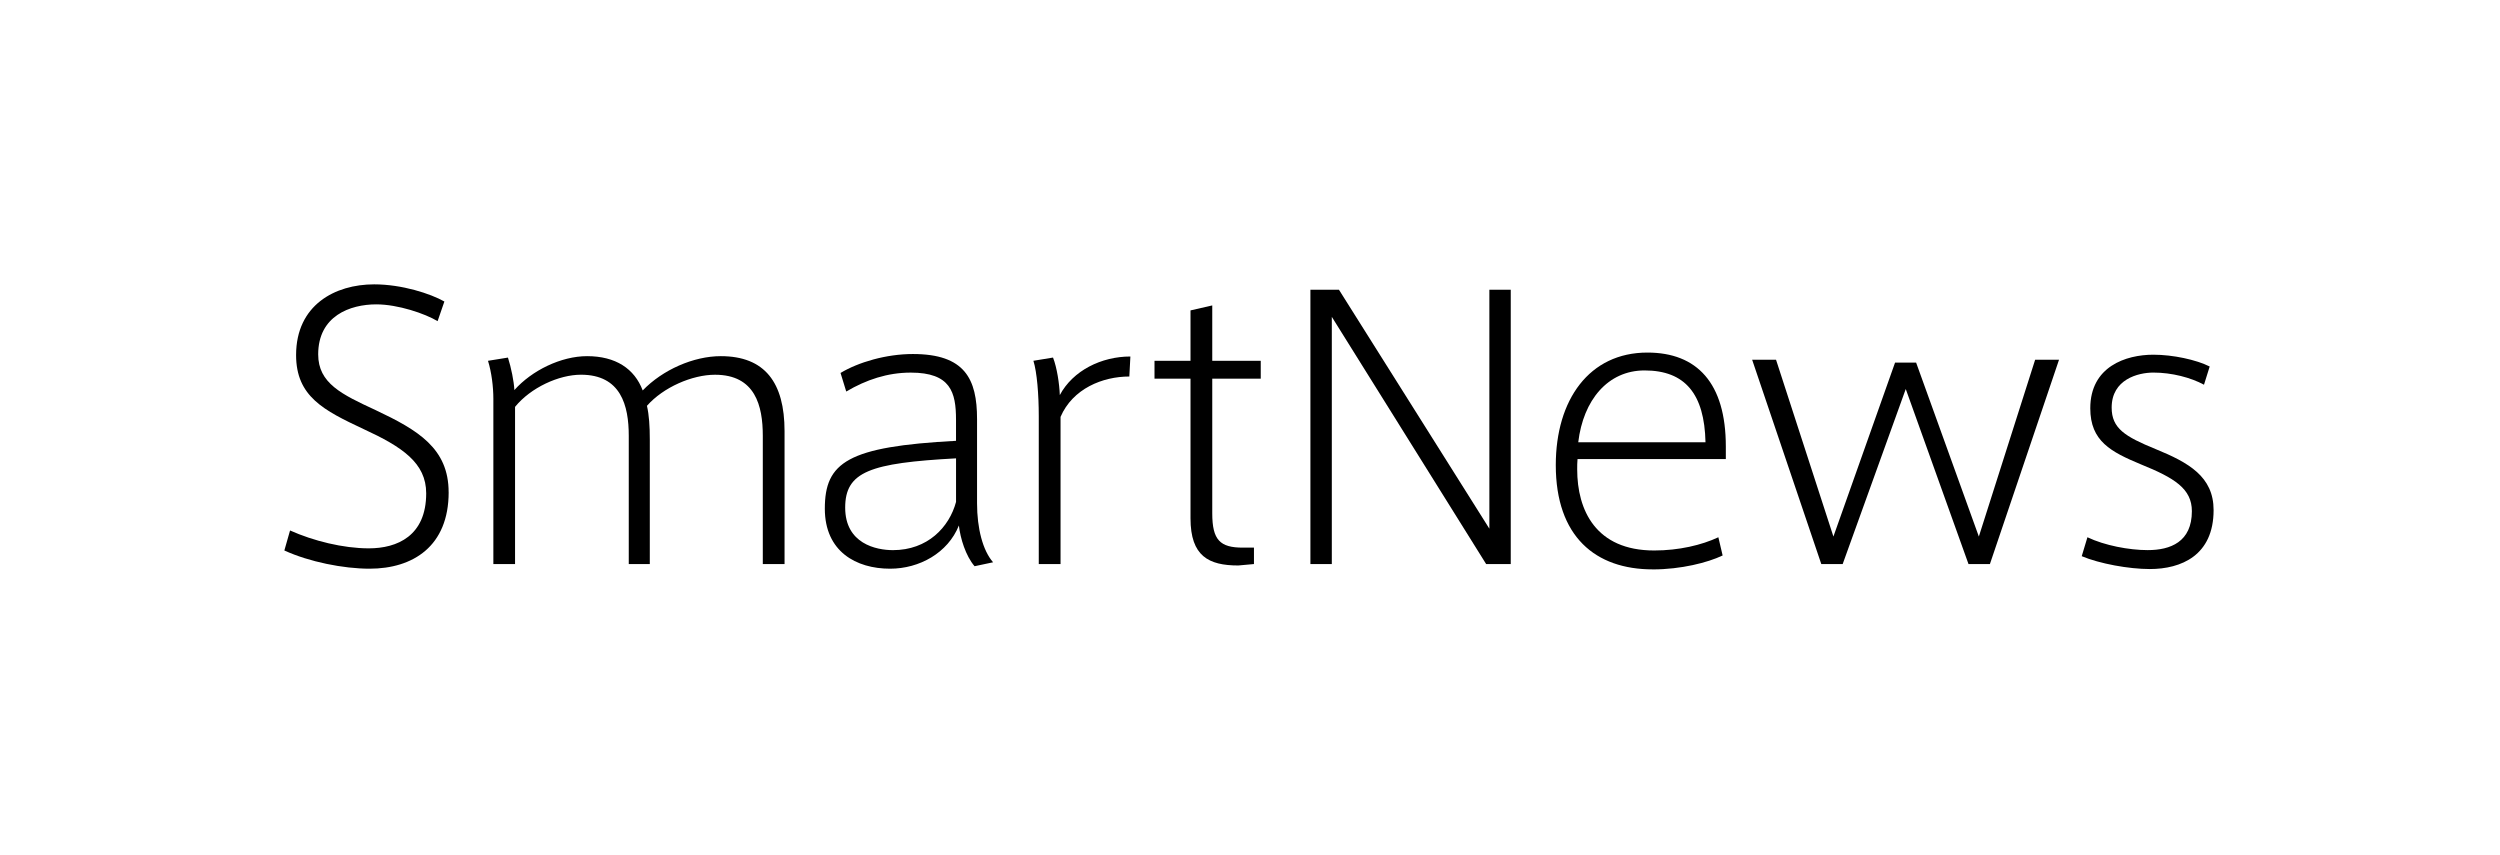 <svg width="877" height="300" viewBox="0 0 877 300" fill="none" xmlns="http://www.w3.org/2000/svg">
<path d="M157.38 172.68C157.38 157.27 146.63 150.88 131.75 143.86C119.87 138.35 111.62 134.46 111.62 124.31C111.62 110.78 122.87 106.77 132 106.77C139.63 106.77 149.13 110.03 153.51 112.66L155.89 105.77C151.01 103.01 141 99.75 131.25 99.75C117.5 99.75 103.87 107.02 103.87 124.56C103.87 139.1 113.62 143.98 127.5 150.5C141.13 156.77 149.51 162.4 149.51 173.06C149.51 187.97 139.38 192.36 129.38 192.36C120.38 192.36 109.87 189.73 101.75 186.09L99.75 193.11C108.5 197.12 120.51 199.5 129.63 199.5C144.89 199.5 157.39 191.61 157.39 172.68H157.38Z" fill="black"/>
<path d="M173.05 197.87H180.68V142.73C186.18 135.96 196.06 131.45 203.81 131.45C217.81 131.45 220.57 142.23 220.57 152.88V197.87H227.95V154.14C227.95 149.5 227.7 145.62 226.95 142.36C232.7 135.84 242.83 131.46 250.83 131.46C264.96 131.46 267.59 142.36 267.59 152.89V197.88H275.22V151.26C275.22 134.22 268.34 124.94 252.84 124.94C243.34 124.94 232.46 129.7 225.46 136.97C222.58 129.33 215.96 124.94 205.95 124.94C196.82 124.94 186.57 129.95 180.44 136.84C180.31 133.83 179.31 128.95 178.19 125.44L171.19 126.57C172.44 130.58 173.07 135.72 173.07 139.85V197.87H173.05Z" fill="black"/>
<path d="M312.25 199.5C322.5 199.5 332.51 193.99 336.38 184.34C336.88 188.85 338.76 194.99 341.88 198.63L348.38 197.25C344.75 193.11 342.75 185.35 342.75 176.57V147C342.75 132.96 338.5 124.19 320.24 124.19C310.86 124.19 301.11 127.07 294.86 130.83L296.86 137.35C303.86 133.21 311.36 130.71 319.49 130.71C333.5 130.71 335.37 137.6 335.37 147.25V154.64C297.36 156.65 289.35 162.16 289.35 178.45C289.35 193.49 300.35 199.5 312.23 199.5H312.25ZM335.38 160.78V176.07C333 184.97 325.38 192.99 313.25 192.99C307.37 192.99 296.49 190.73 296.49 178.08C296.49 165.43 305.24 162.42 335.38 160.79V160.78Z" fill="black"/>
<path d="M364.41 197.87H372.04V146.24C376.29 136.34 386.8 132.08 396.17 132.08L396.54 125.06C386.41 125.06 376.41 129.95 371.78 138.59C371.65 134.71 370.78 128.94 369.4 125.43L362.52 126.56C363.77 130.57 364.4 138.34 364.4 145.98V197.86L364.41 197.87Z" fill="black"/>
<path d="M417.63 181.83C417.63 195.11 424.01 198.37 434.39 198.37L439.89 197.87V192.11H436.01C428.01 192.11 425.26 189.48 425.26 180.08V132.84H442.27V126.57H425.26V107.14L417.63 108.89V126.56H405V132.83H417.63V181.83Z" fill="black"/>
<path d="M467.2 111.15L521.34 197.87H529.97V101.63H522.47V185.46L469.7 101.63H459.69V197.87H467.2V111.15Z" fill="black"/>
<path d="M579.79 199.75C589.67 199.75 599.05 197.37 604.3 194.86L602.8 188.47C596.92 191.23 588.92 193.11 580.29 193.11C559.78 193.11 553.28 178.95 553.28 164.66C553.28 163.41 553.28 162.28 553.4 161.03H605.42V156.64C605.42 134.33 595.29 123.68 577.91 123.68C557.53 123.68 545.77 140.22 545.77 163.15C545.77 188.21 559.65 199.74 579.78 199.74L579.79 199.75ZM576.91 129.95C591.17 129.95 597.92 138.22 598.29 155.14H553.65C555.4 140.35 564.03 129.95 576.91 129.95Z" fill="black"/>
<path d="M646.41 197.87L668.54 136.47L690.55 197.87H698.06L722.31 126.19H713.93L694.18 188.22L672.17 127.19H664.79L643.16 188.22L623.03 126.19H614.65L638.91 197.87H646.41Z" fill="black"/>
<path d="M776.53 178.95C776.53 167.17 767.78 162.28 756.15 157.52C745.4 153.13 740.77 150.25 740.77 142.98C740.77 133.08 750.02 130.7 755.4 130.7C761.9 130.7 768.53 132.45 773.16 134.96L775.16 128.57C770.41 126.19 762.28 124.43 755.4 124.43C745.77 124.43 733.27 128.57 733.27 143.23C733.27 154.76 740.52 158.52 751.03 162.9C762.79 167.66 768.91 171.42 768.91 179.32C768.91 190.1 761.41 192.98 753.4 192.98C746.9 192.98 738.27 191.35 732.27 188.47L730.27 195.11C736.52 197.74 746.78 199.62 754.15 199.62C765.15 199.62 776.53 194.86 776.53 178.94V178.95Z" fill="black"/>
</svg>
